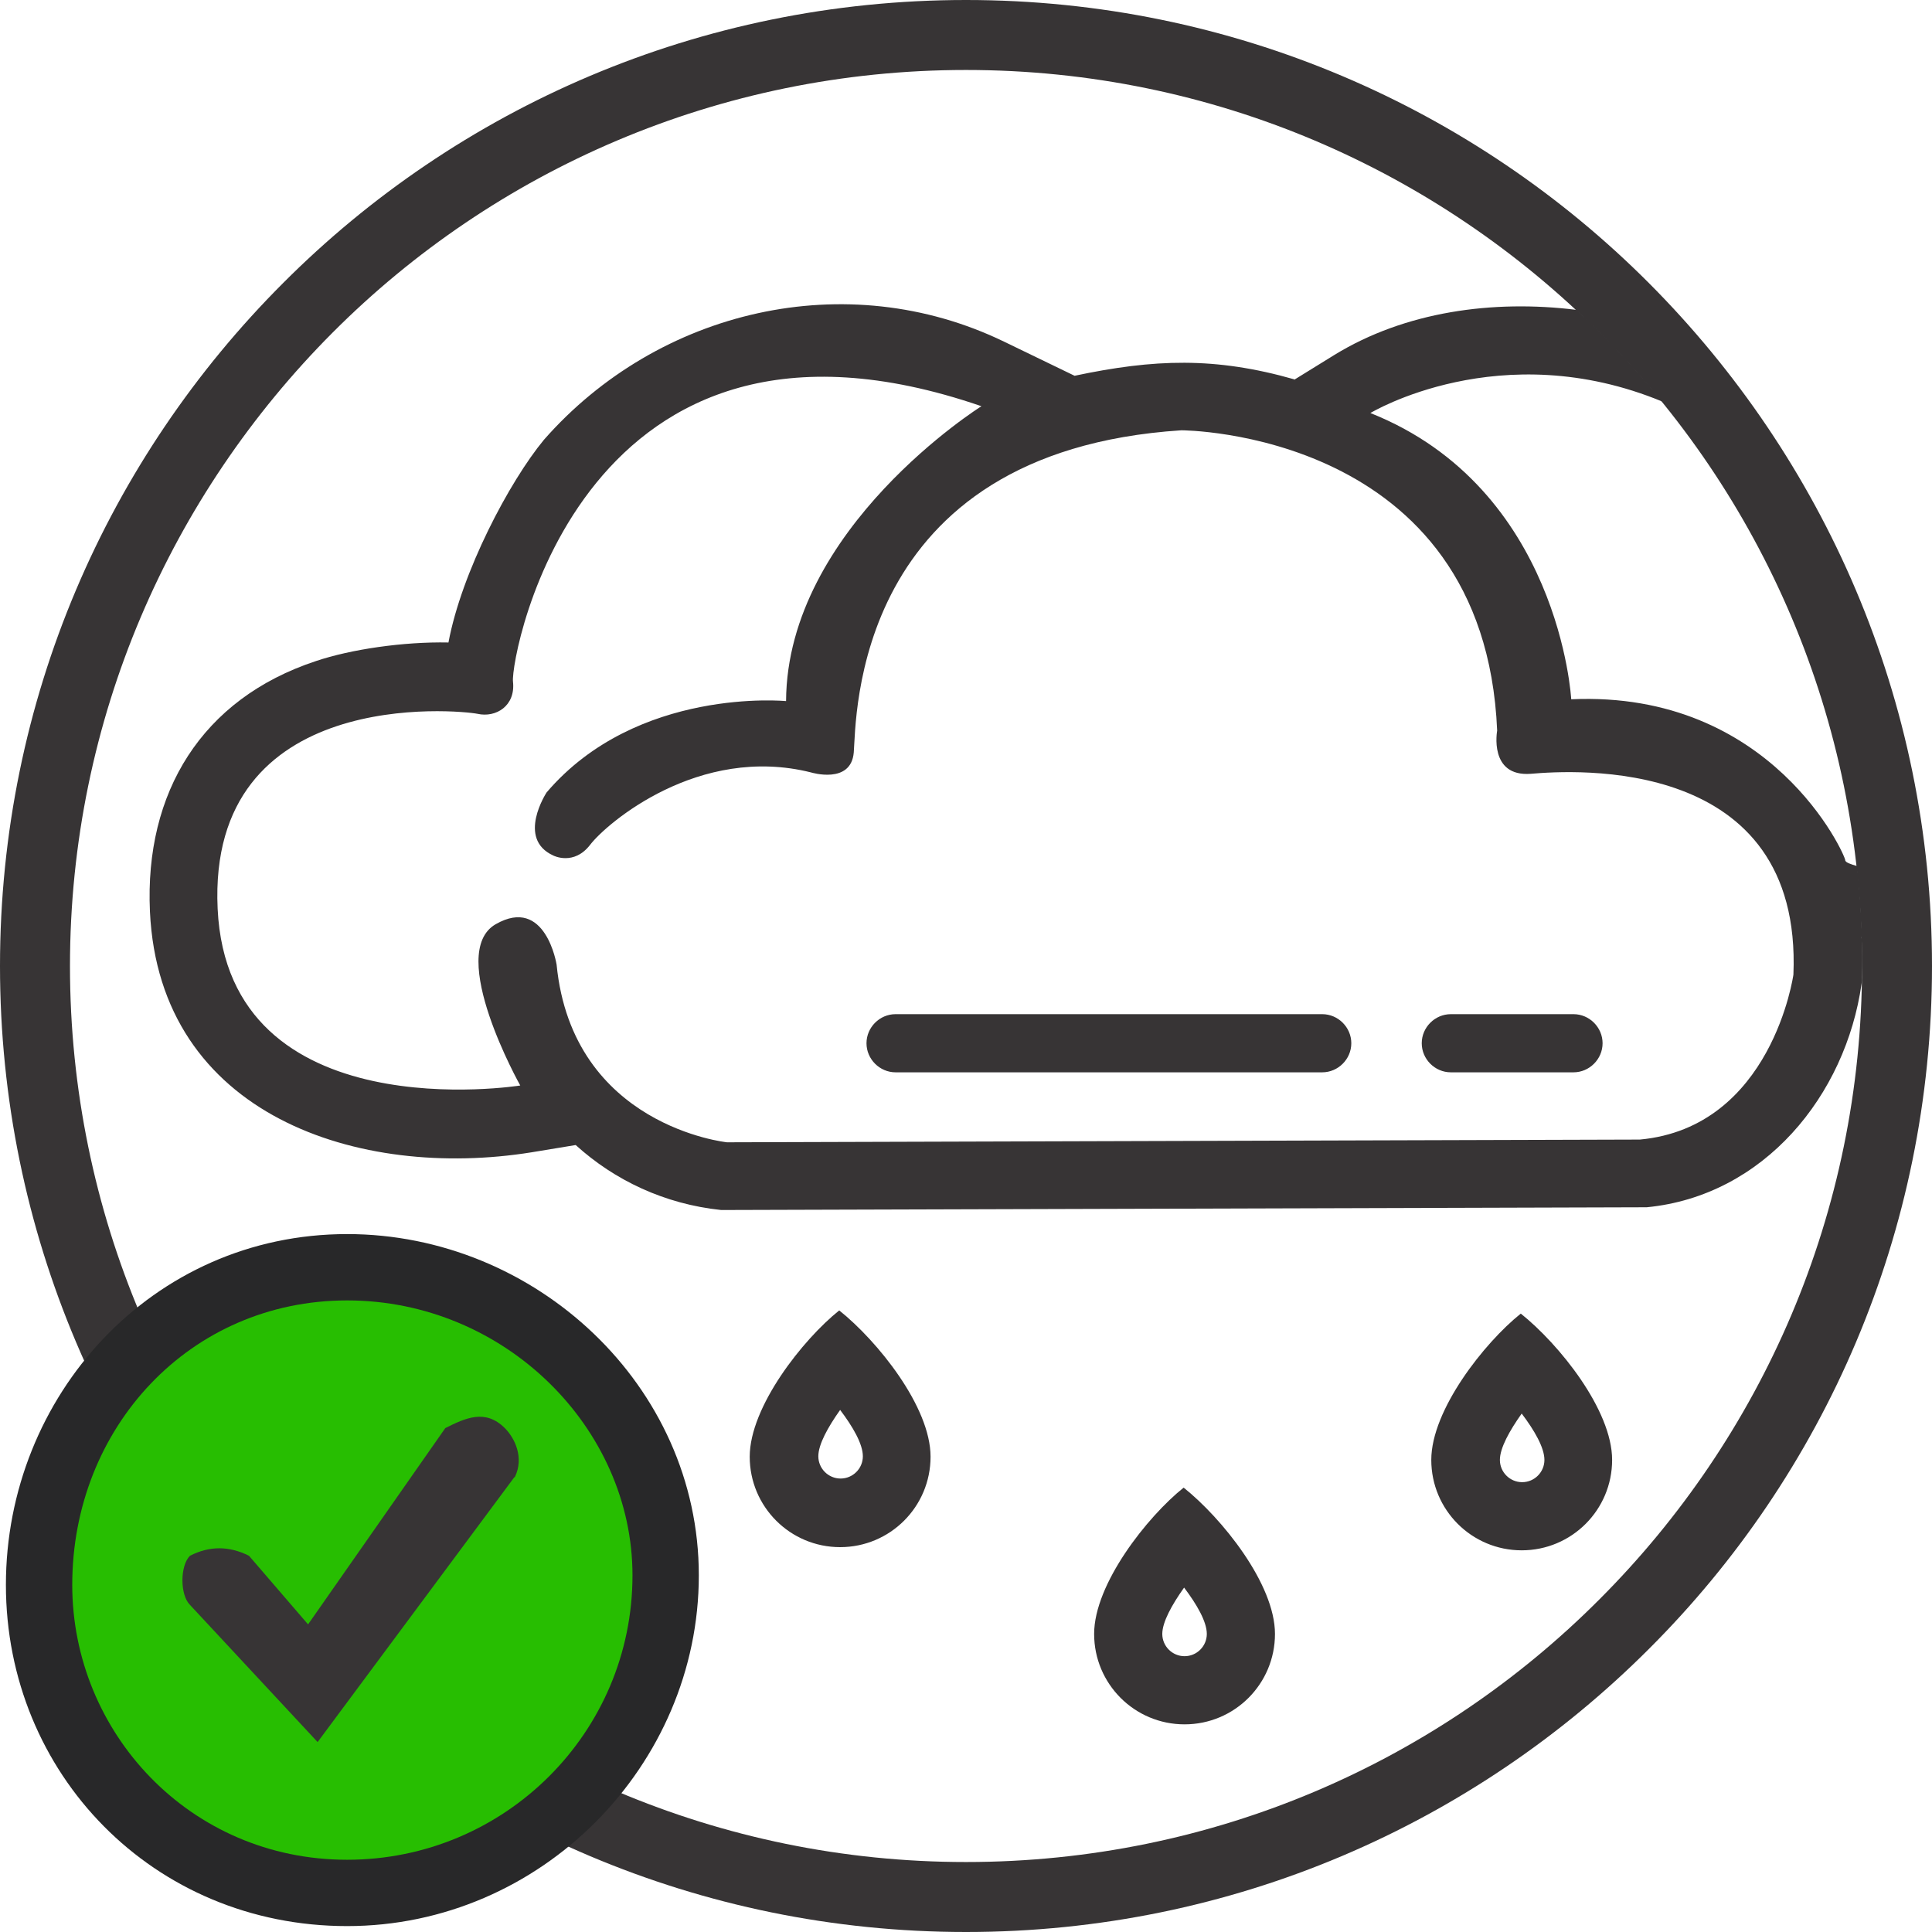 <svg xmlns="http://www.w3.org/2000/svg" id="Camada_2" viewBox="0 0 42.52 42.52"><defs><style>      .cls-1, .cls-2 {        fill: #373435;      }      .cls-3 {        fill: #27be01;      }      .cls-3, .cls-4, .cls-2 {        fill-rule: evenodd;      }      .cls-4 {        fill: #282829;      }    </style></defs><g id="Camada_1-2" data-name="Camada_1"><g id="Camada_x5F_1"><g id="_3252728917792"><path class="cls-1" d="M21.26,40.98c5.45,0,10.38-2.21,13.94-5.78,3.57-3.57,5.78-8.5,5.78-13.94s-2.21-10.38-5.78-13.94c-3.57-3.57-8.5-5.78-13.94-5.78S10.88,3.75,7.32,7.32,1.54,15.82,1.54,21.26s2.21,10.38,5.78,13.94c3.57,3.57,8.5,5.78,13.94,5.78ZM36.29,36.29c-3.85,3.85-9.16,6.23-15.03,6.23s-11.19-2.38-15.03-6.23c-3.85-3.85-6.23-9.16-6.23-15.03S2.38,10.08,6.23,6.23C10.07,2.38,15.39,0,21.26,0s11.19,2.38,15.03,6.23,6.23,9.16,6.23,15.03-2.38,11.19-6.23,15.03Z"></path><path class="cls-2" d="M28.48,8.36l.89-.55c1.55-.95,3.48-1.22,5.33-.99.17.16.34.32.51.49.48.48.94.99,1.38,1.53-3.57-1.48-6.43.25-6.43.25,4.17,1.66,4.42,6.3,4.42,6.3,4.42-.2,6.03,3.43,6.03,3.54,0,.05.12.09.26.13.06.51.09,1.03.11,1.56h-.01c.02.28.02.58.01.89v.07s-.01.07-.01.07c-.35,2.46-2.15,4.67-4.73,4.92h-.07s-20.23.06-20.23.06h-.07c-1.24-.13-2.34-.65-3.2-1.43l-.97.16c-3.79.61-8.19-.8-8.4-5.3-.12-2.62,1.14-4.68,3.65-5.51.77-.26,1.93-.43,2.92-.41.29-1.55,1.34-3.54,2.1-4.46,2.52-2.87,6.66-3.84,10.13-2.16l1.55.75c1.75-.37,3.09-.42,4.84.08h0ZM18.49,34.05c1.1,0,1.99-.89,1.99-1.99s-1.17-2.55-2.01-3.22c-.8.64-1.97,2.12-1.97,3.22s.89,1.99,1.99,1.99ZM18.49,31.03c-.27.38-.48.76-.48,1.02,0,.27.22.49.49.49s.49-.22.49-.49-.22-.65-.5-1.02h0ZM26.07,37.95c1.1,0,1.99-.89,1.99-1.99s-1.17-2.55-2.01-3.22c-.8.64-1.97,2.12-1.97,3.22s.89,1.99,1.99,1.99ZM26.06,34.94c-.27.38-.48.76-.48,1.02,0,.27.22.49.49.49s.49-.22.49-.49-.22-.65-.5-1.02h0ZM33.49,34.12c1.1,0,1.99-.89,1.99-1.99s-1.17-2.55-2.01-3.22c-.8.64-1.97,2.12-1.97,3.22s.89,1.99,1.99,1.99ZM33.49,31.11c-.27.38-.48.76-.48,1.02,0,.27.22.49.49.49s.49-.22.49-.49-.22-.65-.5-1.02h0ZM31.93,23.6h2.7c.35,0,.64-.29.64-.64s-.29-.64-.64-.64h-2.7c-.35,0-.64.29-.64.64s.29.64.64.64ZM19.71,23.6h9.39c.35,0,.64-.29.64-.64s-.29-.64-.64-.64h-9.39c-.35,0-.64.29-.64.64s.29.64.64.64ZM11.45,23.89s-6.43,1.03-6.66-3.89,5.32-4.37,5.72-4.29c.4.09.84-.17.78-.71-.06-.55,1.51-9.09,10.31-6.06,0,0-4.28,2.68-4.3,6.49,0,0-3.28-.32-5.27,2.01,0,0-.67,1.02.15,1.39,0,0,.45.23.81-.24.36-.47,2.39-2.21,4.86-1.59,0,0,.88.27.94-.44s-.05-6.62,7.21-7.09c0,0,6.67,0,6.95,6.61,0,0-.19,1.02.74.95.93-.08,5.98-.42,5.78,4.42,0,0-.47,3.36-3.38,3.63l-20.09.06s-3.4-.35-3.75-3.91c0,0-.24-1.52-1.34-.89-1.1.63.54,3.55.54,3.55Z"></path><path class="cls-4" d="M7.64,27.16c4.14,0,7.74,3.33,7.74,7.51s-3.47,7.72-7.74,7.72S.13,39.03.13,34.88s3.21-7.72,7.51-7.72Z"></path><path class="cls-3" d="M7.64,28.62c3.47,0,6.28,2.81,6.28,6.05,0,3.46-2.81,6.26-6.28,6.26s-6.05-2.81-6.05-6.05c0-3.46,2.59-6.26,6.05-6.26Z"></path><path class="cls-2" d="M11.32,32.51l-4.33,5.83-2.81-3.02c-.22-.22-.22-.86,0-1.08.43-.22.86-.22,1.3,0l1.3,1.51,3.02-4.32c.44-.22.88-.43,1.31,0,.22.22.43.65.22,1.08h0Z"></path></g></g></g></svg>